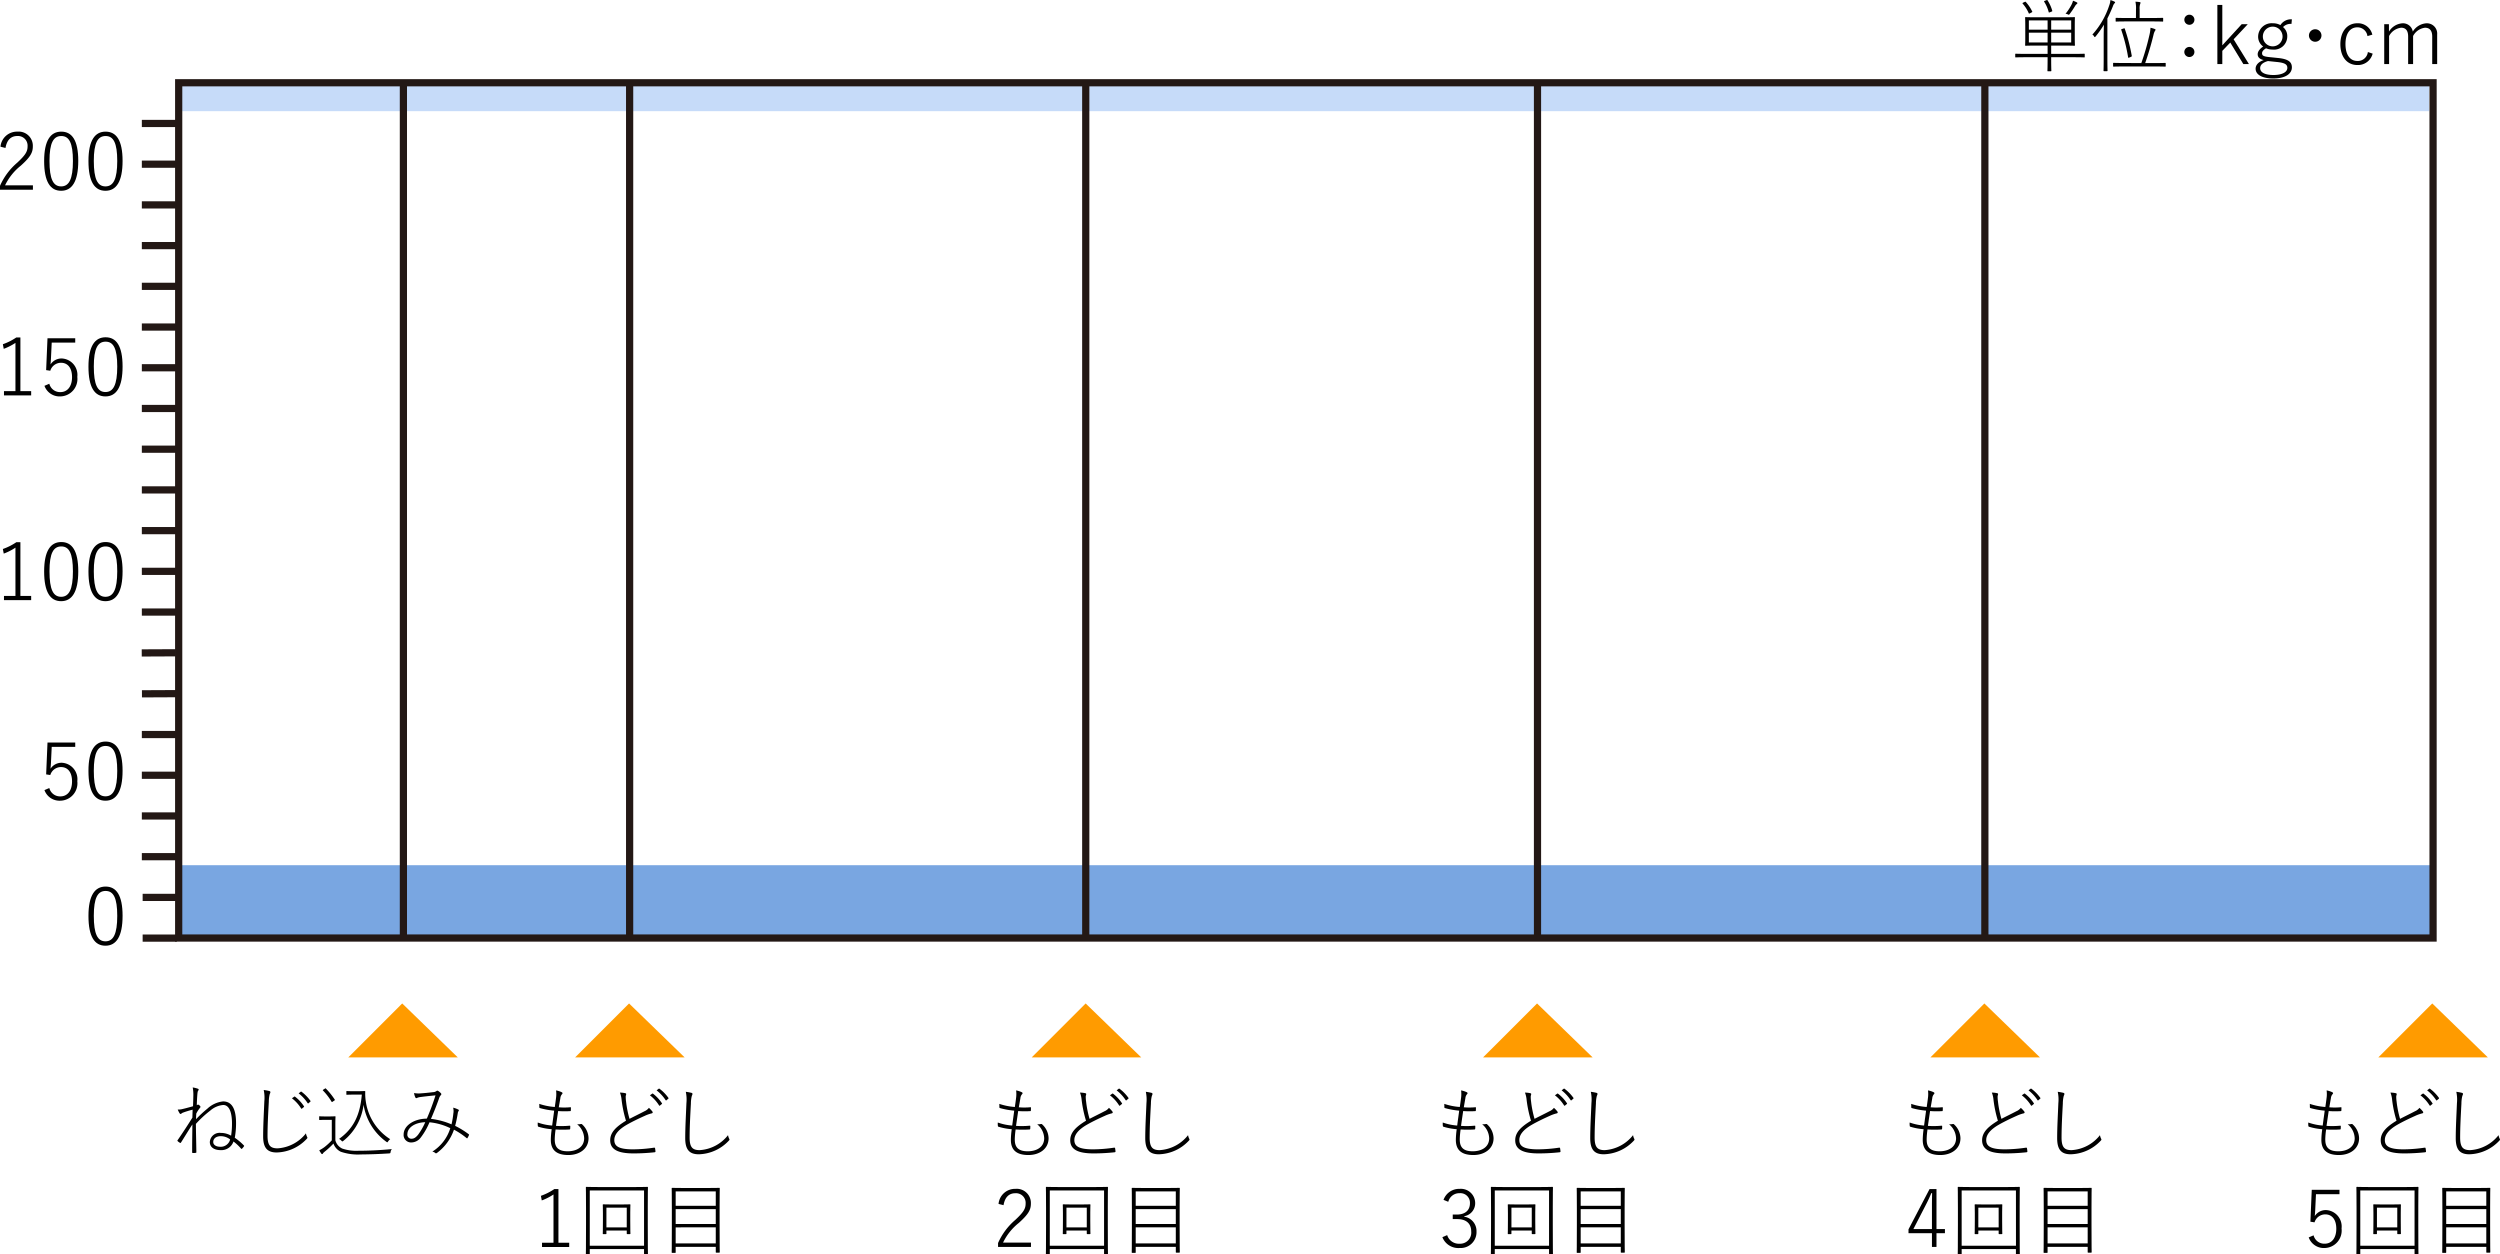 <svg data-name="グループ 100" xmlns="http://www.w3.org/2000/svg" width="346.877" height="174.047"><defs><clipPath id="a"><path data-name="長方形 185" fill="none" d="M0 0h346.877v174.047H0z"/></clipPath></defs><path data-name="長方形 182" fill="#79a6e1" d="M24.915 120.05h312.522v10.071H24.915z"/><path data-name="長方形 183" fill="#c6dbf9" d="M24.566 11.449h312.463v3.977H24.566z"/><path data-name="線 157" fill="none" stroke="#231815" stroke-miterlimit="10" d="M24.417 51.027H19.68"/><path data-name="線 158" fill="none" stroke="#231815" stroke-miterlimit="10" d="M24.529 130.164h-4.737"/><path data-name="線 159" fill="none" stroke="#231815" stroke-miterlimit="10" d="M24.417 118.865H19.68"/><path data-name="線 160" fill="none" stroke="#231815" stroke-miterlimit="10" d="M24.417 84.923H19.68"/><path data-name="線 161" fill="none" stroke="#231815" stroke-miterlimit="10" d="M24.432 96.245l-4.737.023"/><path data-name="線 162" fill="none" stroke="#231815" stroke-miterlimit="10" d="M24.417 73.625H19.68"/><path data-name="線 163" fill="none" stroke="#231815" stroke-miterlimit="10" d="M24.417 62.326H19.68"/><g data-name="グループ 99"><g data-name="グループ 98" clip-path="url(#a)"><path data-name="パス 746" d="M17.008 127.071c0 2.875-.874 4.147-2.378 4.147s-2.356-1.25-2.356-4.126.9-4.08 2.378-4.08 2.356 1.183 2.356 4.059m-3.992 0c0 2.532.52 3.539 1.615 3.539s1.637-1.006 1.637-3.527-.531-3.463-1.615-3.463-1.637.93-1.637 3.451"/><path data-name="線 164" fill="none" stroke="#231815" stroke-miterlimit="10" d="M24.417 45.378H19.68"/><path data-name="線 165" fill="none" stroke="#231815" stroke-miterlimit="10" d="M24.529 124.515h-4.737"/><path data-name="線 166" fill="none" stroke="#231815" stroke-miterlimit="10" d="M24.417 113.216H19.68"/><path data-name="線 167" fill="none" stroke="#231815" stroke-miterlimit="10" d="M24.417 107.567H19.68"/><path data-name="線 168" fill="none" stroke="#231815" stroke-miterlimit="10" d="M24.417 101.917H19.68"/><path data-name="線 169" fill="none" stroke="#231815" stroke-miterlimit="10" d="M24.417 79.274H19.68"/><path data-name="線 170" fill="none" stroke="#231815" stroke-miterlimit="10" d="M24.402 90.573l-4.737.023"/><path data-name="線 171" fill="none" stroke="#231815" stroke-miterlimit="10" d="M24.417 67.975H19.68"/><path data-name="線 172" fill="none" stroke="#231815" stroke-miterlimit="10" d="M24.417 56.677H19.68"/><path data-name="線 173" fill="none" stroke="#231815" stroke-miterlimit="10" d="M24.417 17.131H19.68"/><path data-name="線 174" fill="none" stroke="#231815" stroke-miterlimit="10" d="M24.417 39.729H19.68"/><path data-name="線 175" fill="none" stroke="#231815" stroke-miterlimit="10" d="M24.417 28.43H19.68"/><path data-name="線 176" fill="none" stroke="#231815" stroke-miterlimit="10" d="M24.417 34.079H19.68"/><path data-name="線 177" fill="none" stroke="#231815" stroke-miterlimit="10" d="M24.417 22.781H19.68"/><path data-name="パス 747" d="M.066 20.354a2.3 2.3 0 012.344-2.09A1.969 1.969 0 014.555 20.3c0 .874-.331 1.482-1.67 2.687A7.822 7.822 0 00.7 25.718h3.867v.608H0v-.542a8.984 8.984 0 012.388-3.208c1.162-1.082 1.438-1.558 1.438-2.276A1.336 1.336 0 002.4 18.872c-.873 0-1.449.543-1.637 1.66z"/><path data-name="パス 748" d="M10.859 22.324c0 2.875-.874 4.147-2.378 4.147s-2.356-1.25-2.356-4.126.9-4.08 2.378-4.08 2.356 1.183 2.356 4.059m-3.992 0c0 2.532.52 3.539 1.615 3.539s1.637-1.006 1.637-3.527-.531-3.463-1.615-3.463-1.637.93-1.637 3.451"/><path data-name="パス 749" d="M17.008 22.324c0 2.875-.874 4.147-2.378 4.147s-2.356-1.25-2.356-4.126.9-4.08 2.378-4.08 2.356 1.183 2.356 4.059m-3.992 0c0 2.532.52 3.539 1.615 3.539s1.637-1.006 1.637-3.527-.531-3.463-1.615-3.463-1.637.93-1.637 3.451"/><path data-name="パス 750" d="M2.83 54.273h1.494v.586H.552v-.586h1.592v-6.7a7.878 7.878 0 01-1.626.829l-.121-.641a8 8 0 001.869-.94h.564z"/><path data-name="パス 751" d="M10.439 47.538H7.176l-.1 2.1c-.011.3-.044.664-.066.93a1.823 1.823 0 011.548-.83 2.278 2.278 0 012.168 2.555 2.419 2.419 0 01-2.344 2.709 2.219 2.219 0 01-2.213-1.47l.675-.288a1.531 1.531 0 001.538 1.161c.973 0 1.614-.785 1.614-2.079 0-1.261-.584-1.991-1.536-1.991a1.558 1.558 0 00-1.483 1.107l-.575-.088.188-4.424h3.848z"/><path data-name="パス 752" d="M17.008 50.857c0 2.875-.874 4.147-2.378 4.147s-2.356-1.25-2.356-4.126.9-4.08 2.378-4.08 2.356 1.183 2.356 4.059m-3.992 0c0 2.532.52 3.539 1.615 3.539s1.637-1.006 1.637-3.528-.531-3.462-1.615-3.462-1.637.93-1.637 3.451"/><path data-name="パス 753" d="M2.83 82.685h1.494v.586H.552v-.586h1.592v-6.7a7.876 7.876 0 01-1.626.83l-.121-.641a8.04 8.04 0 001.869-.941h.564z"/><path data-name="パス 754" d="M10.859 79.268c0 2.875-.874 4.147-2.378 4.147s-2.356-1.25-2.356-4.125.9-4.081 2.378-4.081 2.356 1.183 2.356 4.059m-3.992 0c0 2.533.52 3.539 1.615 3.539s1.636-1.009 1.636-3.528-.531-3.461-1.615-3.461-1.637.929-1.637 3.45"/><path data-name="パス 755" d="M17.008 79.268c0 2.875-.874 4.147-2.378 4.147s-2.356-1.25-2.356-4.125.9-4.081 2.378-4.081 2.356 1.183 2.356 4.059m-3.992 0c0 2.533.52 3.539 1.615 3.539s1.636-1.009 1.636-3.528-.531-3.461-1.615-3.461-1.637.929-1.637 3.45"/><path data-name="パス 756" d="M10.439 103.633H7.176l-.1 2.1c-.011.3-.044.664-.066.929a1.823 1.823 0 011.548-.829 2.278 2.278 0 012.168 2.555 2.418 2.418 0 01-2.344 2.709 2.22 2.22 0 01-2.213-1.47l.675-.288a1.532 1.532 0 001.538 1.161c.973 0 1.614-.786 1.614-2.079 0-1.262-.584-1.991-1.536-1.991a1.557 1.557 0 00-1.482 1.106l-.575-.089.188-4.424h3.848z"/><path data-name="パス 757" d="M17.007 106.952c0 2.875-.874 4.147-2.378 4.147s-2.356-1.25-2.356-4.125.9-4.081 2.378-4.081 2.356 1.183 2.356 4.059m-3.992 0c0 2.533.52 3.539 1.615 3.539s1.637-1.005 1.637-3.527-.531-3.462-1.615-3.462-1.637.929-1.637 3.45"/><path data-name="長方形 184" fill="none" stroke="#231815" stroke-miterlimit="10" d="M24.793 11.482H337.59v118.671H24.793z"/><path data-name="線 178" fill="none" stroke="#231815" stroke-miterlimit="10" d="M275.401 11.545v118.938"/><path data-name="線 179" fill="none" stroke="#231815" stroke-miterlimit="10" d="M213.329 11.545v118.938"/><path data-name="線 180" fill="none" stroke="#231815" stroke-miterlimit="10" d="M150.649 11.545v118.938"/><path data-name="線 181" fill="none" stroke="#231815" stroke-miterlimit="10" d="M87.362 11.545v118.938"/><path data-name="線 182" fill="none" stroke="#231815" stroke-miterlimit="10" d="M55.972 11.545v118.938"/><path data-name="パス 758" d="M282.658 6.325c-1.129 0-1.528.023-1.594.023s-.077-.011-.077-.077.021-.31.021-1.084V3.539c0-.774-.021-1.028-.021-1.095s.01-.067.077-.067.465.022 1.594.022h3.582c1.127 0 1.526-.022 1.581-.022s.078.012.078.067-.023.321-.023 1.095v1.648c0 .774.023 1.028.023 1.084s-.012.077-.078.077-.453-.023-1.581-.023h-1.638v1.151h3.13c1.05 0 1.393-.023 1.449-.023s.077.012.077.078v.354c0 .066-.01.077-.077.077s-.4-.022-1.449-.022h-3.13v.276c0 1.095.024 1.537.024 1.592s-.011.078-.078.078h-.387c-.066 0-.077-.012-.077-.078s.022-.5.022-1.592V7.94h-2.964c-1.051 0-1.394.022-1.449.022s-.078-.011-.078-.077v-.354c0-.066.011-.078.078-.078s.4.023 1.449.023h2.964V6.325zM280.931.266c.077-.033.111-.045.156.01a5.61 5.61 0 01.884 1.317c.034.055.013.077-.066.122l-.209.11c-.145.078-.178.089-.21 0A5.137 5.137 0 00280.644.5c-.043-.055-.034-.077.089-.143zm3.175 2.566h-2.6v1.282h2.6zm-2.6 3.063h2.6V4.533h-2.6zm2.422-5.862c.112-.045.133-.045.167.01a5.163 5.163 0 01.653 1.438c.021.077.009.088-.1.133l-.189.077c-.145.056-.178.066-.2-.01a4.935 4.935 0 00-.62-1.427c-.044-.066-.033-.1.111-.154zm3.452 2.8h-2.777v1.281h2.777zm-2.777 3.063h2.777V4.533h-2.777zm2.764-5.134a2.783 2.783 0 00.266-.662 4.558 4.558 0 01.508.22c.089.044.1.077.1.122s-.067.1-.121.145a1 1 0 00-.212.265 10.977 10.977 0 01-.751 1.106c-.089.111-.1.111-.254.033a.679.679 0 00-.31-.077 7.715 7.715 0 00.774-1.152"/><path data-name="パス 759" d="M292.401 8.051c0 1.2.021 1.691.021 1.746s-.012.078-.078.078h-.4c-.066 0-.077-.012-.077-.078s.021-.542.021-1.746v-2.91c0-.442.012-1.161.033-1.714a13.746 13.746 0 01-1.149 1.626c-.1.121-.134.133-.21 0a.664.664 0 00-.244-.254 11.2 11.2 0 002.336-4.037 2.566 2.566 0 00.167-.752 2.817 2.817 0 01.541.21c.067.033.11.055.11.111s-.033.088-.088.132a1.115 1.115 0 00-.221.41 20.953 20.953 0 01-.762 1.691zm4.71.7a33.268 33.268 0 001.083-3.717 5.877 5.877 0 00.19-1.183 3.725 3.725 0 01.6.178c.078.033.1.054.1.11s-.045.089-.078.145a1.763 1.763 0 00-.2.531 41.8 41.8 0 01-1.161 3.937h1.2c1.14 0 1.515-.022 1.57-.022s.078.01.078.077v.361c0 .066-.011.077-.078.077s-.43-.023-1.57-.023h-3.993c-1.138 0-1.515.023-1.581.023s-.077-.011-.077-.077v-.37c0-.066.012-.077.077-.077s.443.022 1.581.022zm-.741-7.4a4.2 4.2 0 00-.077-1.116 5 5 0 01.584.054c.066.012.123.045.123.088a.56.56 0 01-.045.166 1.816 1.816 0 00-.078.72v1.235h1.626c1.117 0 1.492-.022 1.549-.022.077 0 .088.011.088.077v.365c0 .066-.011.078-.088.078-.057 0-.432-.023-1.549-.023h-3.339c-1.119 0-1.483.023-1.539.023s-.077-.012-.077-.078v-.364c0-.066.012-.077.077-.077s.42.022 1.539.022h1.2zm-1.715 2.6c.1-.033.123-.044.157.033a25.223 25.223 0 01.971 3.75c.012.077 0 .1-.11.155l-.211.088c-.154.067-.164.055-.187-.043a23.16 23.16 0 00-.951-3.794c-.023-.066-.011-.077.134-.122z"/><path data-name="パス 760" d="M304.476 2.676a.7.7 0 11-1.394 0 .7.7 0 011.394 0m0 4.522a.7.7 0 11-.7-.686.691.691 0 01.7.686"/><path data-name="パス 761" d="M309.917 5.452l2.123 3.439h-.774l-1.814-2.987-1.105 1.152v1.835h-.686V.686h.686v5.606l2.686-2.93h.841z"/><path data-name="パス 762" d="M317.945 3.317a1.447 1.447 0 00-1.173.442 1.585 1.585 0 01.587 1.294 1.828 1.828 0 01-2.024 1.825 2.314 2.314 0 01-.918-.176c-.377.209-.553.464-.553.663 0 .354.143.476 1.171.575l1.085.111c1.492.154 1.879.618 1.879 1.3 0 .863-.862 1.537-2.587 1.537-1.56 0-2.444-.542-2.444-1.359 0-.52.419-.963 1.127-1.194-.564-.122-.84-.4-.84-.808 0-.343.231-.708.763-1.073a1.666 1.666 0 01-.7-1.393 1.872 1.872 0 012.029-1.833 2.115 2.115 0 011.062.255 1.726 1.726 0 011.592-.8zm-3.263 5.155c-.729.2-1.083.542-1.083.971 0 .652.752.963 1.836.963 1.271 0 1.935-.431 1.935-.984 0-.42-.244-.7-1.416-.818zm-.708-3.407a1.366 1.366 0 002.732 0 1.366 1.366 0 00-2.732 0"/><path data-name="パス 763" d="M322.105 4.921a.868.868 0 11-.864-.863.873.873 0 01.864.863"/><path data-name="パス 764" d="M328.485 5.008a1.394 1.394 0 00-1.4-1.216c-1.008 0-1.649.852-1.649 2.323 0 1.493.641 2.344 1.649 2.344a1.4 1.4 0 001.458-1.239l.665.22a2.1 2.1 0 01-2.123 1.582c-1.416 0-2.357-1.106-2.357-2.887s.963-2.908 2.357-2.908a2.05 2.05 0 012.078 1.582z"/><path data-name="パス 765" d="M331.47 4.389a2.371 2.371 0 011.869-1.156 1.375 1.375 0 011.438 1.15 2.4 2.4 0 011.881-1.15 1.431 1.431 0 011.5 1.559v4.1h-.686V5.075c0-.863-.376-1.228-1.005-1.228a2.163 2.163 0 00-1.649 1.151V8.89h-.686V5.075c0-.884-.376-1.228-.974-1.228a2.174 2.174 0 00-1.67 1.151V8.89h-.675V3.361h.653z"/><path data-name="パス 773" d="M48.326 146.713h15.191l-7.71-7.483z" fill="#ff9b00"/><path data-name="パス 774" d="M79.801 146.713h15.191l-7.71-7.483z" fill="#ff9b00"/><path data-name="パス 775" d="M143.152 146.713h15.193l-7.71-7.483z" fill="#ff9b00"/><path data-name="パス 776" d="M205.778 146.713h15.2l-7.71-7.483z" fill="#ff9b00"/><path data-name="パス 777" d="M267.849 146.713h15.193l-7.71-7.483z" fill="#ff9b00"/><path data-name="パス 778" d="M329.997 146.713h15.193l-7.71-7.483z" fill="#ff9b00"/><path data-name="パス 779" d="M32.189 155.895c0-1.626-.41-2.577-1.217-2.577a3.13 3.13 0 00-1.792.774 14.957 14.957 0 00-2 1.847c.011 1.349.044 2.256.066 3.937 0 .044-.011.066-.077.077a1.489 1.489 0 01-.442.022.089.089 0 01-.066-.1c0-1.714.022-2.477.033-3.859-.442.664-1 1.592-1.581 2.51-.044.066-.077.077-.155.033a1.224 1.224 0 01-.321-.243c-.044-.044-.011-.1.066-.2a82.145 82.145 0 001.991-3.042c.011-.364.022-.784.033-1.105a12.579 12.579 0 00-1.393.43.955.955 0 00-.166.111.178.178 0 01-.111.056.19.19 0 01-.122-.077 3.047 3.047 0 01-.276-.542 2.035 2.035 0 00.509-.033c.453-.1.94-.232 1.615-.42.023-.686.033-.984.044-1.471a5.351 5.351 0 00-.088-1.139 3.811 3.811 0 01.742.187.135.135 0 01.054.21c-.066.077-.111.144-.144.476-.044.509-.066 1-.088 1.592.054-.033.1-.055.132-.078a.134.134 0 01.111.012.665.665 0 01.243.221c.045.066.033.121-.033.2a4.484 4.484 0 00-.52.8c-.022.288-.033.564-.033.784a16.034 16.034 0 011.559-1.449 3.761 3.761 0 012.19-1.017c1.293 0 1.8 1.16 1.8 3.019a11.026 11.026 0 01-.177 2.024 7.833 7.833 0 011.26 1.062c.045.044.045.066.033.1a1.991 1.991 0 01-.3.365c-.044.033-.077.022-.122-.022a6.467 6.467 0 00-1.05-.984 1.774 1.774 0 01-1.8 1.194c-.841 0-1.483-.376-1.483-1.128a1.361 1.361 0 011.526-1.261 2.838 2.838 0 011.427.387 10.777 10.777 0 00.122-1.681m-1.538 1.747c-.63 0-1.062.3-1.062.818 0 .376.366.652.973.652a1.336 1.336 0 001.371-1.017 2.155 2.155 0 00-1.283-.453"/><path data-name="パス 780" d="M37.375 151.383c.1.033.144.088.144.154a.765.765 0 01-.089.255 4.417 4.417 0 00-.132 1.073c-.089 1.659-.177 3.262-.177 4.722 0 1.338.387 1.747 1.393 1.747a5.426 5.426 0 003.937-2.082 1.611 1.611 0 00.167.509.253.253 0 01.033.111c0 .044-.033.088-.1.155a5.9 5.9 0 01-4.158 1.88c-1.25 0-1.881-.586-1.881-2.223 0-1.471.1-3.24.166-4.888a5.137 5.137 0 00-.087-1.557 6.194 6.194 0 01.785.144m3.461.774a.066.066 0 01.088 0 5.351 5.351 0 011.25 1.338c.033.044.023.066-.01.1l-.265.221c-.045.044-.088.022-.122-.022a5.291 5.291 0 00-1.272-1.405zm.885-.675c.044-.033.066-.033.1-.011a5.7 5.7 0 011.25 1.271.08.08 0 01-.022.122l-.254.221c-.044.033-.077.022-.111-.022a5.583 5.583 0 00-1.25-1.36z"/><path data-name="パス 781" d="M46.532 158.228a1.784 1.784 0 00.961 1.14 6.113 6.113 0 002.268.3c1.416 0 2.976-.077 4.612-.231a.761.761 0 00-.177.4c-.033.177-.033.177-.21.2a67.1 67.1 0 01-3.937.144 7.317 7.317 0 01-2.765-.375 2 2 0 01-1.017-1.139 10.886 10.886 0 01-1.217 1.128c-.132.111-.21.177-.231.231s-.077.1-.122.1-.077-.011-.121-.077a2.921 2.921 0 01-.276-.443 5.153 5.153 0 00.685-.42 8.318 8.318 0 001.051-.962v-2.842h-.91c-.576 0-.708.022-.763.022s-.077-.011-.077-.077v-.365c0-.066.011-.077.077-.077s.187.022.763.022h.563c.564 0 .731-.022.786-.022s.077.011.077.077-.022.321-.022 1.04zm-.321-5.408c-.144.111-.167.111-.21.034a8.366 8.366 0 00-1.183-1.538c-.044-.044-.044-.077.066-.144l.177-.111c.1-.066.111-.066.155-.022a9.784 9.784 0 011.228 1.526c.033.055.033.077-.066.145zm2.787-.94c-.63 0-.8.022-.852.022-.077 0-.088-.011-.088-.077v-.366c0-.066.011-.077.088-.077.054 0 .221.022.852.022h.675c.453 0 .785-.022.918-.022.066 0 .088.022.088.089a6.968 6.968 0 00.077 1.359 7.445 7.445 0 003.384 5.232 1.262 1.262 0 00-.288.31c-.1.154-.111.144-.243.054a7.861 7.861 0 01-3.163-5.142 7.578 7.578 0 01-2.82 5.022c-.122.088-.134.1-.254-.033a.938.938 0 00-.332-.243c1.869-1.339 2.908-3.1 3.163-6.15z"/><path data-name="パス 782" d="M62.921 154.39a2.089 2.089 0 00-.044-.7 3.267 3.267 0 01.719.266.126.126 0 01.043.187.64.64 0 00-.121.311c-.077.5-.221 1.228-.366 1.758a12.039 12.039 0 011.881 1.16.092.092 0 01.044.111 3.272 3.272 0 01-.221.431c-.033.044-.066.033-.111 0a10.492 10.492 0 00-1.757-1.172 6.743 6.743 0 01-2.345 3.218c-.111.077-.165.088-.232.032a.894.894 0 00-.42-.209 5.853 5.853 0 002.487-3.248 8.394 8.394 0 00-2.885-.818 9.333 9.333 0 01-1.2 2.1 1.66 1.66 0 01-1.326.7 1.029 1.029 0 01-1.062-1.117c0-1.161 1.349-2.168 3.217-2.19a32.613 32.613 0 001.206-3.229c-.819.077-1.671.177-2.069.231a1.663 1.663 0 00-.487.123.187.187 0 01-.111.033.113.113 0 01-.111-.066 2 2 0 01-.2-.641 3.522 3.522 0 00.951.043 30.644 30.644 0 001.671-.166.842.842 0 00.486-.155.188.188 0 01.222-.022 1.764 1.764 0 01.408.343.16.16 0 01-.01.233 1.262 1.262 0 00-.277.519 44.48 44.48 0 01-1.105 2.788 10.228 10.228 0 012.852.763 12.255 12.255 0 00.266-1.615m-6.393 2.964a.559.559 0 00.608.641c.3 0 .553-.155.874-.542a8.914 8.914 0 001-1.747c-1.427.033-2.477.751-2.477 1.648"/><path data-name="パス 783" d="M76.973 158.141c0 1.2.675 1.6 1.8 1.6 1.194 0 2.279-.554 2.279-1.814a2.626 2.626 0 00-.974-1.935 1.879 1.879 0 00.51-.033c.077-.01.122-.01.165.033a2.672 2.672 0 01.908 1.935c0 1.482-1.272 2.334-2.8 2.334-1.66 0-2.434-.708-2.434-2.1a11.3 11.3 0 01.122-1.482 8.646 8.646 0 01-1.835-.342c-.045-.012-.078-.033-.089-.122a2.176 2.176 0 01-.011-.464 7.694 7.694 0 002 .421c.1-.8.2-1.45.276-2.069a10.456 10.456 0 01-1.968-.354c-.066-.021-.078-.033-.089-.133 0-.133 0-.288-.01-.454a8.558 8.558 0 002.156.432c.066-.464.121-.818.165-1.205a4.094 4.094 0 00.012-1.095 3.078 3.078 0 01.762.243c.077.033.133.088.133.144s-.033.089-.077.144a.945.945 0 00-.221.531l-.222 1.283a8.862 8.862 0 001.626-.011c.033 0 .056.011.056.077a3.764 3.764 0 01-.012.377c0 .077-.044.088-.088.088a12.026 12.026 0 01-1.669-.011c-.089.6-.189 1.294-.3 2.057a11.545 11.545 0 001.859-.022c.088-.011.121.012.121.066 0 .1 0 .254-.011.354-.01.078-.043.1-.077.1a14.284 14.284 0 01-1.946 0 10.983 10.983 0 00-.122 1.427"/><path data-name="パス 784" d="M86.772 151.687c.088.022.111.066.111.11 0 .111-.066.221-.066.376a5.046 5.046 0 00.054.7 14.048 14.048 0 00.476 2.367c.686-.354 1.416-.708 2.09-1.062a1.506 1.506 0 00.6-.464 3.574 3.574 0 01.487.52c.077.1.044.232-.133.255a5.247 5.247 0 00-.973.354c-.742.331-1.692.784-2.444 1.216-1.129.652-1.737 1.35-1.737 2.113 0 .852.575 1.3 2.622 1.3a20.628 20.628 0 002.9-.233c.088-.01.122.023.133.089.022.133.044.276.055.408.011.089-.022.134-.144.145a27.02 27.02 0 01-2.908.155c-2.168 0-3.229-.553-3.229-1.826 0-1.039.73-1.825 2.19-2.709a16.538 16.538 0 01-.608-2.887 3.66 3.66 0 00-.232-1.017 3.623 3.623 0 01.763.089m3.727.055a.067.067 0 01.088 0 5.377 5.377 0 011.25 1.337c.033.045.022.066-.011.1l-.265.221c-.044.045-.088.023-.122-.021a5.307 5.307 0 00-1.272-1.405zm.885-.675c.044-.033.066-.033.1-.012a5.717 5.717 0 011.25 1.272.08.08 0 01-.021.122l-.255.221c-.044.033-.077.021-.111-.023a5.578 5.578 0 00-1.25-1.359z"/><path data-name="パス 785" d="M95.94 151.631c.1.033.144.088.144.155a.755.755 0 01-.089.254 4.417 4.417 0 00-.132 1.073c-.088 1.659-.177 3.263-.177 4.722 0 1.339.387 1.748 1.393 1.748a5.424 5.424 0 003.937-2.08 1.624 1.624 0 00.166.51.247.247 0 01.033.11c0 .045-.033.088-.1.155a5.9 5.9 0 01-4.158 1.88c-1.25 0-1.881-.586-1.881-2.223 0-1.47.1-3.239.167-4.888a5.135 5.135 0 00-.088-1.559 6.449 6.449 0 01.785.144"/><path data-name="パス 786" d="M77.484 172.433h1.493v.586h-3.772v-.586h1.592v-6.7a7.876 7.876 0 01-1.626.83l-.121-.641a8.04 8.04 0 001.869-.941h.564z"/><path data-name="パス 787" d="M81.831 173.307v.664c0 .066-.011.077-.077.077h-.388c-.066 0-.077-.011-.077-.077s.022-.664.022-4.07v-2.223c0-2.234-.022-2.853-.022-2.92s.011-.078.077-.078.442.023 1.559.023h5.342c1.116 0 1.493-.023 1.559-.023s.077.012.077.078-.023.686-.023 2.61v2.532c0 3.406.023 4 .023 4.07s-.011.077-.077.077h-.387c-.066 0-.078-.011-.078-.077v-.664zm7.531-8.128h-7.531v7.664h7.531zm-5.22 5.983c0 .067-.011.077-.077.077h-.354c-.066 0-.077-.01-.077-.077s.021-.31.021-1.814v-1c0-.852-.021-1.117-.021-1.172s.01-.077.077-.077.332.021 1.183.021h1.316c.852 0 1.117-.021 1.183-.021s.077.011.077.077-.022.321-.022 1.073v1.095c0 1.5.022 1.758.022 1.814s-.01.077-.077.077h-.354c-.066 0-.077-.01-.077-.077v-.42H84.14zm2.821-3.594h-2.822v2.732h2.82z"/><path data-name="パス 788" d="M93.75 173.76c0 .066-.011.077-.088.077h-.388c-.066 0-.077-.011-.077-.077s.021-.608.021-3.871v-2.19c0-2.179-.021-2.754-.021-2.809s.01-.077.077-.077.454.022 1.559.022h3.4c1.116 0 1.5-.022 1.559-.022s.077.011.077.077-.022.619-.022 2.532v2.447c0 3.251.022 3.805.022 3.86s-.01.078-.077.078h-.4c-.066 0-.078-.012-.078-.078V173H93.75zm5.563-8.449H93.75v1.991h5.563zm-5.563 4.523h5.563v-2.065H93.75zm0 2.687h5.563v-2.223H93.75z"/><path data-name="パス 789" d="M140.804 158.141c0 1.2.675 1.6 1.8 1.6 1.193 0 2.279-.554 2.279-1.814a2.626 2.626 0 00-.974-1.935 1.87 1.87 0 00.509-.033c.078-.01.122-.01.165.033a2.673 2.673 0 01.909 1.935c0 1.482-1.272 2.334-2.8 2.334-1.66 0-2.433-.708-2.433-2.1a11.45 11.45 0 01.121-1.482 8.657 8.657 0 01-1.835-.342c-.044-.012-.077-.033-.088-.122a2.175 2.175 0 01-.011-.464 7.686 7.686 0 002 .421c.1-.8.2-1.45.276-2.069a10.469 10.469 0 01-1.968-.354c-.066-.021-.078-.033-.089-.133 0-.133 0-.288-.009-.454a8.558 8.558 0 002.156.432c.066-.464.121-.818.164-1.205a4.134 4.134 0 00.013-1.095 3.083 3.083 0 01.761.243c.078.033.134.088.134.144s-.033.089-.077.144a.944.944 0 00-.222.531c-.077.453-.145.84-.222 1.283a8.871 8.871 0 001.626-.011c.033 0 .056.011.056.077a3.761 3.761 0 01-.012.377c0 .077-.044.088-.088.088a12.037 12.037 0 01-1.67-.011l-.3 2.057a11.554 11.554 0 001.86-.022c.088-.011.121.012.121.066 0 .1 0 .254-.011.354-.011.078-.044.1-.077.1a14.3 14.3 0 01-1.947 0 11.127 11.127 0 00-.122 1.427"/><path data-name="パス 790" d="M150.602 151.687c.088.022.111.066.111.11 0 .111-.066.221-.066.376a5.046 5.046 0 00.054.7 14.048 14.048 0 00.476 2.367c.686-.354 1.416-.708 2.09-1.062a1.507 1.507 0 00.6-.464 3.574 3.574 0 01.487.52c.077.1.044.232-.133.255a5.248 5.248 0 00-.973.354c-.742.331-1.692.784-2.444 1.216-1.129.652-1.737 1.35-1.737 2.113 0 .852.575 1.3 2.622 1.3a20.628 20.628 0 002.9-.233c.088-.01.122.023.133.089.022.133.044.276.055.408.011.089-.022.134-.144.145a27.02 27.02 0 01-2.908.155c-2.168 0-3.229-.553-3.229-1.826 0-1.039.73-1.825 2.19-2.709a16.539 16.539 0 01-.608-2.887 3.661 3.661 0 00-.232-1.017 3.623 3.623 0 01.763.089m3.727.055a.067.067 0 01.088 0 5.377 5.377 0 011.25 1.337c.033.045.022.066-.011.1l-.265.221c-.044.045-.088.023-.122-.021a5.307 5.307 0 00-1.272-1.405zm.885-.675c.044-.033.066-.033.1-.012a5.717 5.717 0 011.25 1.272.08.08 0 01-.021.122l-.255.221c-.044.033-.077.021-.111-.023a5.578 5.578 0 00-1.25-1.359z"/><path data-name="パス 791" d="M159.769 151.631c.1.033.144.088.144.155a.755.755 0 01-.089.254 4.419 4.419 0 00-.132 1.073c-.088 1.659-.177 3.263-.177 4.722 0 1.339.387 1.748 1.393 1.748a5.424 5.424 0 003.937-2.08 1.624 1.624 0 00.166.51.247.247 0 01.033.11c0 .045-.033.088-.1.155a5.9 5.9 0 01-4.158 1.88c-1.25 0-1.881-.586-1.881-2.223 0-1.47.1-3.239.167-4.888a5.134 5.134 0 00-.088-1.559 6.449 6.449 0 01.785.144"/><path data-name="パス 792" d="M138.548 167.044a2.3 2.3 0 012.344-2.09 1.968 1.968 0 012.145 2.035c0 .873-.331 1.481-1.67 2.687a7.822 7.822 0 00-2.19 2.732h3.871v.608h-4.567v-.542a8.984 8.984 0 012.388-3.208c1.162-1.084 1.438-1.559 1.438-2.277a1.335 1.335 0 00-1.427-1.427c-.873 0-1.449.542-1.637 1.658z"/><path data-name="パス 793" d="M145.66 173.307v.664c0 .066-.012.077-.077.077h-.387c-.066 0-.078-.011-.078-.077s.022-.664.022-4.07v-2.223c0-2.234-.022-2.853-.022-2.92s.012-.078.078-.078.441.023 1.559.023h5.341c1.116 0 1.493-.023 1.559-.023s.077.012.077.078-.023.686-.023 2.61v2.532c0 3.406.023 4 .023 4.07s-.011.077-.077.077h-.387c-.066 0-.078-.011-.078-.077v-.664zm7.53-8.128h-7.531v7.664h7.531zm-5.22 5.983c0 .067-.01.077-.077.077h-.355c-.066 0-.077-.01-.077-.077s.021-.31.021-1.814v-1c0-.852-.021-1.117-.021-1.172s.01-.077.077-.077.332.021 1.183.021h1.316c.852 0 1.117-.021 1.184-.021s.077.011.077.077-.022.321-.022 1.073v1.095c0 1.5.022 1.758.022 1.814s-.01.077-.077.077h-.354c-.067 0-.077-.01-.077-.077v-.42h-2.821zm2.821-3.594h-2.82v2.732h2.82z"/><path data-name="パス 794" d="M157.58 173.76c0 .066-.01.077-.088.077h-.387c-.067 0-.077-.011-.077-.077s.021-.608.021-3.871v-2.19c0-2.179-.021-2.754-.021-2.809s.01-.077.077-.077.453.022 1.559.022h3.4c1.116 0 1.5-.022 1.559-.022s.077.011.077.077-.023.619-.023 2.532v2.447c0 3.251.023 3.805.023 3.86s-.011.078-.077.078h-.4c-.066 0-.078-.012-.078-.078V173h-5.563zm5.563-8.449h-5.563v1.991h5.563zm-5.563 4.523h5.563v-2.065h-5.563zm0 2.687h5.563v-2.223h-5.563z"/><path data-name="パス 795" d="M202.546 158.141c0 1.2.675 1.6 1.8 1.6 1.194 0 2.279-.554 2.279-1.814a2.626 2.626 0 00-.974-1.935 1.879 1.879 0 00.51-.033c.077-.01.122-.01.165.033a2.672 2.672 0 01.908 1.935c0 1.482-1.272 2.334-2.8 2.334-1.66 0-2.434-.708-2.434-2.1a11.3 11.3 0 01.122-1.482 8.646 8.646 0 01-1.835-.342c-.045-.012-.078-.033-.089-.122a2.176 2.176 0 01-.011-.464 7.694 7.694 0 002 .421c.1-.8.2-1.45.276-2.069a10.456 10.456 0 01-1.968-.354c-.066-.021-.078-.033-.089-.133 0-.133 0-.288-.01-.454a8.558 8.558 0 002.156.432c.066-.464.121-.818.165-1.205a4.1 4.1 0 00.012-1.095 3.079 3.079 0 01.762.243c.077.033.133.088.133.144s-.033.089-.077.144a.945.945 0 00-.221.531l-.222 1.283a8.862 8.862 0 001.626-.011c.033 0 .056.011.056.077a3.766 3.766 0 01-.012.377c0 .077-.044.088-.088.088a12.026 12.026 0 01-1.669-.011c-.089.6-.189 1.294-.3 2.057a11.545 11.545 0 001.859-.022c.088-.011.121.012.121.066 0 .1 0 .254-.011.354-.01.078-.043.1-.077.1a14.284 14.284 0 01-1.946 0 10.983 10.983 0 00-.122 1.427"/><path data-name="パス 796" d="M212.344 151.687c.088.022.111.066.111.11 0 .111-.066.221-.066.376a5.049 5.049 0 00.054.7 14.048 14.048 0 00.476 2.367c.686-.354 1.416-.708 2.09-1.062a1.506 1.506 0 00.6-.464 3.573 3.573 0 01.487.52c.077.1.044.232-.133.255a5.247 5.247 0 00-.973.354c-.742.331-1.692.784-2.444 1.216-1.129.652-1.737 1.35-1.737 2.113 0 .852.575 1.3 2.622 1.3a20.628 20.628 0 002.9-.233c.088-.01.122.023.133.089.022.133.044.276.055.408.011.089-.022.134-.144.145a27.02 27.02 0 01-2.908.155c-2.168 0-3.229-.553-3.229-1.826 0-1.039.73-1.825 2.19-2.709a16.536 16.536 0 01-.608-2.887 3.66 3.66 0 00-.232-1.017 3.623 3.623 0 01.763.089m3.727.055a.067.067 0 01.088 0 5.377 5.377 0 011.25 1.337c.033.045.022.066-.011.1l-.265.221c-.044.045-.088.023-.122-.021a5.307 5.307 0 00-1.272-1.405zm.885-.675c.044-.033.066-.033.1-.012a5.718 5.718 0 011.25 1.272.08.08 0 01-.021.122l-.255.221c-.044.033-.077.021-.111-.023a5.578 5.578 0 00-1.25-1.359z"/><path data-name="パス 797" d="M221.512 151.631c.1.033.144.088.144.155a.755.755 0 01-.089.254 4.417 4.417 0 00-.132 1.073c-.088 1.659-.178 3.263-.178 4.722 0 1.339.388 1.748 1.393 1.748a5.424 5.424 0 003.938-2.08 1.646 1.646 0 00.165.51.248.248 0 01.033.11c0 .045-.033.088-.1.155a5.9 5.9 0 01-4.158 1.88c-1.25 0-1.882-.586-1.882-2.223 0-1.47.1-3.239.168-4.888a5.135 5.135 0 00-.088-1.559 6.479 6.479 0 01.785.144"/><path data-name="パス 798" d="M200.291 166.482a2.286 2.286 0 012.234-1.525 1.981 1.981 0 012.156 1.924 1.823 1.823 0 01-1.515 1.869v.066a2.012 2.012 0 011.7 2.045 2.2 2.2 0 01-2.323 2.3 2.377 2.377 0 01-2.411-1.5l.664-.288a1.7 1.7 0 001.746 1.194 1.539 1.539 0 001.592-1.68c0-1.085-.652-1.736-1.946-1.736h-.619v-.63h.552c1.2 0 1.836-.608 1.836-1.582a1.329 1.329 0 00-1.449-1.382 1.572 1.572 0 00-1.559 1.194z"/><path data-name="パス 799" d="M207.402 173.307v.664c0 .066-.012.077-.077.077h-.387c-.066 0-.078-.011-.078-.077s.022-.664.022-4.07v-2.223c0-2.234-.022-2.853-.022-2.92s.012-.078.078-.078.442.023 1.559.023h5.341c1.117 0 1.493-.023 1.559-.023s.077.012.077.078-.023.686-.023 2.61v2.532c0 3.406.023 4 .023 4.07s-.011.077-.077.077h-.387c-.066 0-.078-.011-.078-.077v-.664zm7.53-8.128h-7.531v7.664h7.531zm-5.22 5.983c0 .067-.01.077-.077.077h-.354c-.067 0-.077-.01-.077-.077s.021-.31.021-1.814v-1c0-.852-.021-1.117-.021-1.172s.01-.077.077-.077.331.021 1.182.021h1.316c.852 0 1.118-.021 1.184-.021s.077.011.077.077-.022.321-.022 1.073v1.095c0 1.5.022 1.758.022 1.814s-.01.077-.077.077h-.354c-.066 0-.077-.01-.077-.077v-.42h-2.821zm2.821-3.594h-2.82v2.732h2.82z"/><path data-name="パス 800" d="M219.322 173.76c0 .066-.01.077-.088.077h-.387c-.066 0-.077-.011-.077-.077s.021-.608.021-3.871v-2.19c0-2.179-.021-2.754-.021-2.809s.011-.077.077-.077.453.022 1.559.022h3.4c1.116 0 1.5-.022 1.559-.022s.077.011.077.077-.023.619-.023 2.532v2.447c0 3.251.023 3.805.023 3.86s-.011.078-.077.078h-.4c-.066 0-.078-.012-.078-.078V173h-5.563zm5.563-8.449h-5.563v1.991h5.563zm-5.563 4.523h5.563v-2.065h-5.563zm0 2.687h5.563v-2.223h-5.563z"/><path data-name="パス 801" d="M267.327 158.141c0 1.2.675 1.6 1.8 1.6 1.194 0 2.279-.554 2.279-1.814a2.626 2.626 0 00-.974-1.935 1.879 1.879 0 00.51-.033c.077-.01.122-.01.165.033a2.672 2.672 0 01.908 1.935c0 1.482-1.272 2.334-2.8 2.334-1.66 0-2.434-.708-2.434-2.1a11.3 11.3 0 01.122-1.482 8.647 8.647 0 01-1.835-.342c-.045-.012-.078-.033-.089-.122a2.174 2.174 0 01-.011-.464 7.694 7.694 0 002 .421c.1-.8.2-1.45.276-2.069a10.456 10.456 0 01-1.968-.354c-.066-.021-.078-.033-.089-.133 0-.133 0-.288-.01-.454a8.558 8.558 0 002.156.432c.066-.464.121-.818.165-1.205a4.1 4.1 0 00.012-1.095 3.079 3.079 0 01.762.243c.077.033.133.088.133.144s-.033.089-.077.144a.945.945 0 00-.221.531l-.222 1.283a8.862 8.862 0 001.626-.011c.033 0 .056.011.056.077a3.766 3.766 0 01-.012.377c0 .077-.044.088-.088.088a12.026 12.026 0 01-1.669-.011c-.089.6-.189 1.294-.3 2.057a11.545 11.545 0 001.859-.022c.088-.011.121.012.121.066 0 .1 0 .254-.011.354-.01.078-.043.1-.077.1a14.284 14.284 0 01-1.946 0 10.983 10.983 0 00-.122 1.427"/><path data-name="パス 802" d="M277.125 151.687c.088.022.111.066.111.11 0 .111-.066.221-.066.376a5.049 5.049 0 00.054.7 14.054 14.054 0 00.476 2.367c.686-.354 1.416-.708 2.09-1.062a1.506 1.506 0 00.6-.464 3.574 3.574 0 01.487.52c.077.1.044.232-.133.255a5.248 5.248 0 00-.973.354c-.742.331-1.692.784-2.444 1.216-1.129.652-1.737 1.35-1.737 2.113 0 .852.575 1.3 2.622 1.3a20.628 20.628 0 002.9-.233c.088-.01.122.023.133.089.022.133.044.276.055.408.011.089-.022.134-.144.145a27.02 27.02 0 01-2.908.155c-2.168 0-3.229-.553-3.229-1.826 0-1.039.73-1.825 2.19-2.709a16.536 16.536 0 01-.608-2.887 3.66 3.66 0 00-.232-1.017 3.623 3.623 0 01.763.089m3.727.055a.067.067 0 01.088 0 5.377 5.377 0 011.25 1.337c.033.045.022.066-.011.1l-.265.221c-.044.045-.088.023-.122-.021a5.306 5.306 0 00-1.272-1.405zm.885-.675c.044-.033.066-.033.1-.012a5.717 5.717 0 011.25 1.272.08.08 0 01-.021.122l-.255.221c-.044.033-.077.021-.111-.023a5.578 5.578 0 00-1.25-1.359z"/><path data-name="パス 803" d="M286.297 151.631c.1.033.144.088.144.155a.756.756 0 01-.089.254 4.416 4.416 0 00-.132 1.073c-.089 1.659-.177 3.263-.177 4.722 0 1.339.387 1.748 1.393 1.748a5.424 5.424 0 003.937-2.08 1.624 1.624 0 00.166.51.247.247 0 01.033.11c0 .045-.033.088-.1.155a5.9 5.9 0 01-4.158 1.88c-1.25 0-1.881-.586-1.881-2.223 0-1.47.1-3.239.167-4.888a5.134 5.134 0 00-.088-1.559 6.451 6.451 0 01.785.144"/><path data-name="パス 804" d="M268.689 170.538h1.172v.574h-1.172v1.9h-.63v-1.9h-3.252v-.541l2.919-5.586h.963zm-.63-3.307c0-.52.011-1.007.021-1.682h-.11a18.1 18.1 0 01-.719 1.549l-1.769 3.439h2.577z"/><path data-name="パス 805" d="M272.183 173.307v.664c0 .066-.012.077-.077.077h-.389c-.066 0-.078-.011-.078-.077s.023-.664.023-4.07v-2.223c0-2.234-.023-2.853-.023-2.92s.012-.078.078-.078.442.023 1.559.023h5.341c1.117 0 1.493-.023 1.559-.023s.077.012.077.078-.022.686-.022 2.61v2.532c0 3.406.022 4 .022 4.07s-.011.077-.077.077h-.387c-.066 0-.078-.011-.078-.077v-.664zm7.53-8.128h-7.531v7.664h7.535zm-5.219 5.983c0 .067-.011.077-.077.077h-.354c-.066 0-.077-.01-.077-.077s.021-.31.021-1.814v-1c0-.852-.021-1.117-.021-1.172s.011-.077.077-.077.332.021 1.183.021h1.315c.852 0 1.118-.021 1.184-.021s.077.011.077.077-.023.321-.023 1.073v1.095c0 1.5.023 1.758.023 1.814s-.011.077-.077.077h-.354c-.066 0-.077-.01-.077-.077v-.42h-2.82zm2.82-3.594h-2.82v2.732h2.823z"/><path data-name="パス 806" d="M284.104 173.76c0 .066-.011.077-.088.077h-.39c-.066 0-.077-.011-.077-.077s.022-.608.022-3.871v-2.19c0-2.179-.022-2.754-.022-2.809s.011-.077.077-.077.453.022 1.559.022h3.4c1.117 0 1.5-.022 1.559-.022s.077.011.077.077-.022.619-.022 2.532v2.447c0 3.251.022 3.805.022 3.86s-.011.078-.077.078h-.4c-.066 0-.077-.012-.077-.078V173h-5.563zm5.563-8.449h-5.563v1.991h5.563zm-5.563 4.523h5.563v-2.065h-5.563zm0 2.687h5.563v-2.223h-5.563z"/><path data-name="パス 807" d="M322.636 158.141c0 1.2.675 1.6 1.8 1.6 1.2 0 2.28-.554 2.28-1.814a2.629 2.629 0 00-.974-1.935 1.879 1.879 0 00.51-.033c.077-.01.121-.01.165.033a2.672 2.672 0 01.908 1.935c0 1.482-1.272 2.334-2.8 2.334-1.659 0-2.433-.708-2.433-2.1a11.157 11.157 0 01.122-1.482 8.655 8.655 0 01-1.836-.342c-.045-.012-.078-.033-.089-.122a2.174 2.174 0 01-.011-.464 7.7 7.7 0 002 .421c.1-.8.2-1.45.276-2.069a10.446 10.446 0 01-1.967-.354c-.066-.021-.079-.033-.09-.133 0-.133 0-.288-.009-.454a8.558 8.558 0 002.156.432c.066-.464.121-.818.165-1.205a4.055 4.055 0 00.011-1.095 3.085 3.085 0 01.763.243c.077.033.132.088.132.144s-.033.089-.077.144a.952.952 0 00-.22.531l-.223 1.283a8.872 8.872 0 001.626-.011c.033 0 .056.011.056.077a3.766 3.766 0 01-.012.377c0 .077-.044.088-.088.088a12.039 12.039 0 01-1.67-.011c-.089.6-.188 1.294-.3 2.057a11.545 11.545 0 001.859-.022c.088-.011.121.012.121.066 0 .1 0 .254-.011.354-.01.078-.043.1-.077.1a14.284 14.284 0 01-1.946 0 10.983 10.983 0 00-.122 1.427"/><path data-name="パス 808" d="M332.434 151.687c.088.022.111.066.111.11 0 .111-.066.221-.066.376a5.049 5.049 0 00.054.7 14.051 14.051 0 00.476 2.367c.686-.354 1.416-.708 2.09-1.062a1.506 1.506 0 00.6-.464 3.574 3.574 0 01.487.52c.077.1.044.232-.133.255a5.248 5.248 0 00-.973.354c-.742.331-1.692.784-2.444 1.216-1.129.652-1.737 1.35-1.737 2.113 0 .852.575 1.3 2.622 1.3a20.628 20.628 0 002.9-.233c.088-.01.122.023.133.089.022.133.044.276.055.408.011.089-.022.134-.144.145a27.02 27.02 0 01-2.908.155c-2.168 0-3.229-.553-3.229-1.826 0-1.039.73-1.825 2.19-2.709a16.539 16.539 0 01-.608-2.887 3.66 3.66 0 00-.232-1.017 3.623 3.623 0 01.763.089m3.727.055a.067.067 0 01.088 0 5.377 5.377 0 011.25 1.337c.033.045.022.066-.011.1l-.265.221c-.044.045-.088.023-.122-.021a5.306 5.306 0 00-1.272-1.405zm.885-.675c.044-.033.066-.033.1-.012a5.717 5.717 0 011.25 1.272.08.08 0 01-.021.122l-.255.221c-.044.033-.077.021-.111-.023a5.577 5.577 0 00-1.25-1.359z"/><path data-name="パス 809" d="M341.601 151.631c.1.033.144.088.144.155a.755.755 0 01-.089.254 4.419 4.419 0 00-.132 1.073c-.088 1.659-.177 3.263-.177 4.722 0 1.339.387 1.748 1.393 1.748a5.424 5.424 0 003.937-2.08 1.624 1.624 0 00.166.51.247.247 0 01.033.11c0 .045-.033.088-.1.155a5.9 5.9 0 01-4.158 1.88c-1.25 0-1.881-.586-1.881-2.223 0-1.47.1-3.239.167-4.888a5.135 5.135 0 00-.089-1.559 6.448 6.448 0 01.785.144"/><path data-name="パス 810" d="M324.605 165.698h-3.262l-.1 2.1c-.011.3-.044.664-.066.93a1.823 1.823 0 011.548-.83 2.279 2.279 0 012.168 2.555 2.419 2.419 0 01-2.344 2.709 2.219 2.219 0 01-2.213-1.471l.675-.288a1.53 1.53 0 001.538 1.161c.973 0 1.614-.785 1.614-2.078 0-1.262-.585-1.991-1.536-1.991a1.558 1.558 0 00-1.482 1.105l-.575-.088.188-4.424h3.848z"/><path data-name="パス 811" d="M327.492 173.307v.664c0 .066-.012.077-.077.077h-.387c-.066 0-.078-.011-.078-.077s.022-.664.022-4.07v-2.223c0-2.234-.022-2.853-.022-2.92s.012-.078.078-.078.441.023 1.559.023h5.341c1.116 0 1.493-.023 1.559-.023s.077.012.077.078-.023.686-.023 2.61v2.532c0 3.406.023 4 .023 4.07s-.011.077-.077.077h-.387c-.066 0-.078-.011-.078-.077v-.664zm7.53-8.128h-7.531v7.664h7.531zm-5.22 5.983c0 .067-.01.077-.077.077h-.355c-.066 0-.077-.01-.077-.077s.021-.31.021-1.814v-1c0-.852-.021-1.117-.021-1.172s.01-.077.077-.077.332.021 1.183.021h1.316c.852 0 1.117-.021 1.184-.021s.077.011.077.077-.022.321-.022 1.073v1.095c0 1.5.022 1.758.022 1.814s-.01.077-.077.077h-.354c-.067 0-.077-.01-.077-.077v-.42h-2.821zm2.821-3.594h-2.82v2.732h2.82z"/><path data-name="パス 812" d="M339.412 173.76c0 .066-.01.077-.088.077h-.387c-.067 0-.077-.011-.077-.077s.021-.608.021-3.871v-2.19c0-2.179-.021-2.754-.021-2.809s.01-.077.077-.077.453.022 1.559.022h3.4c1.116 0 1.5-.022 1.559-.022s.077.011.077.077-.023.619-.023 2.532v2.447c0 3.251.023 3.805.023 3.86s-.011.078-.077.078h-.4c-.066 0-.078-.012-.078-.078V173h-5.563zm5.563-8.449h-5.563v1.991h5.563zm-5.563 4.523h5.563v-2.065h-5.563zm0 2.687h5.563v-2.223h-5.563z"/></g></g></svg>
